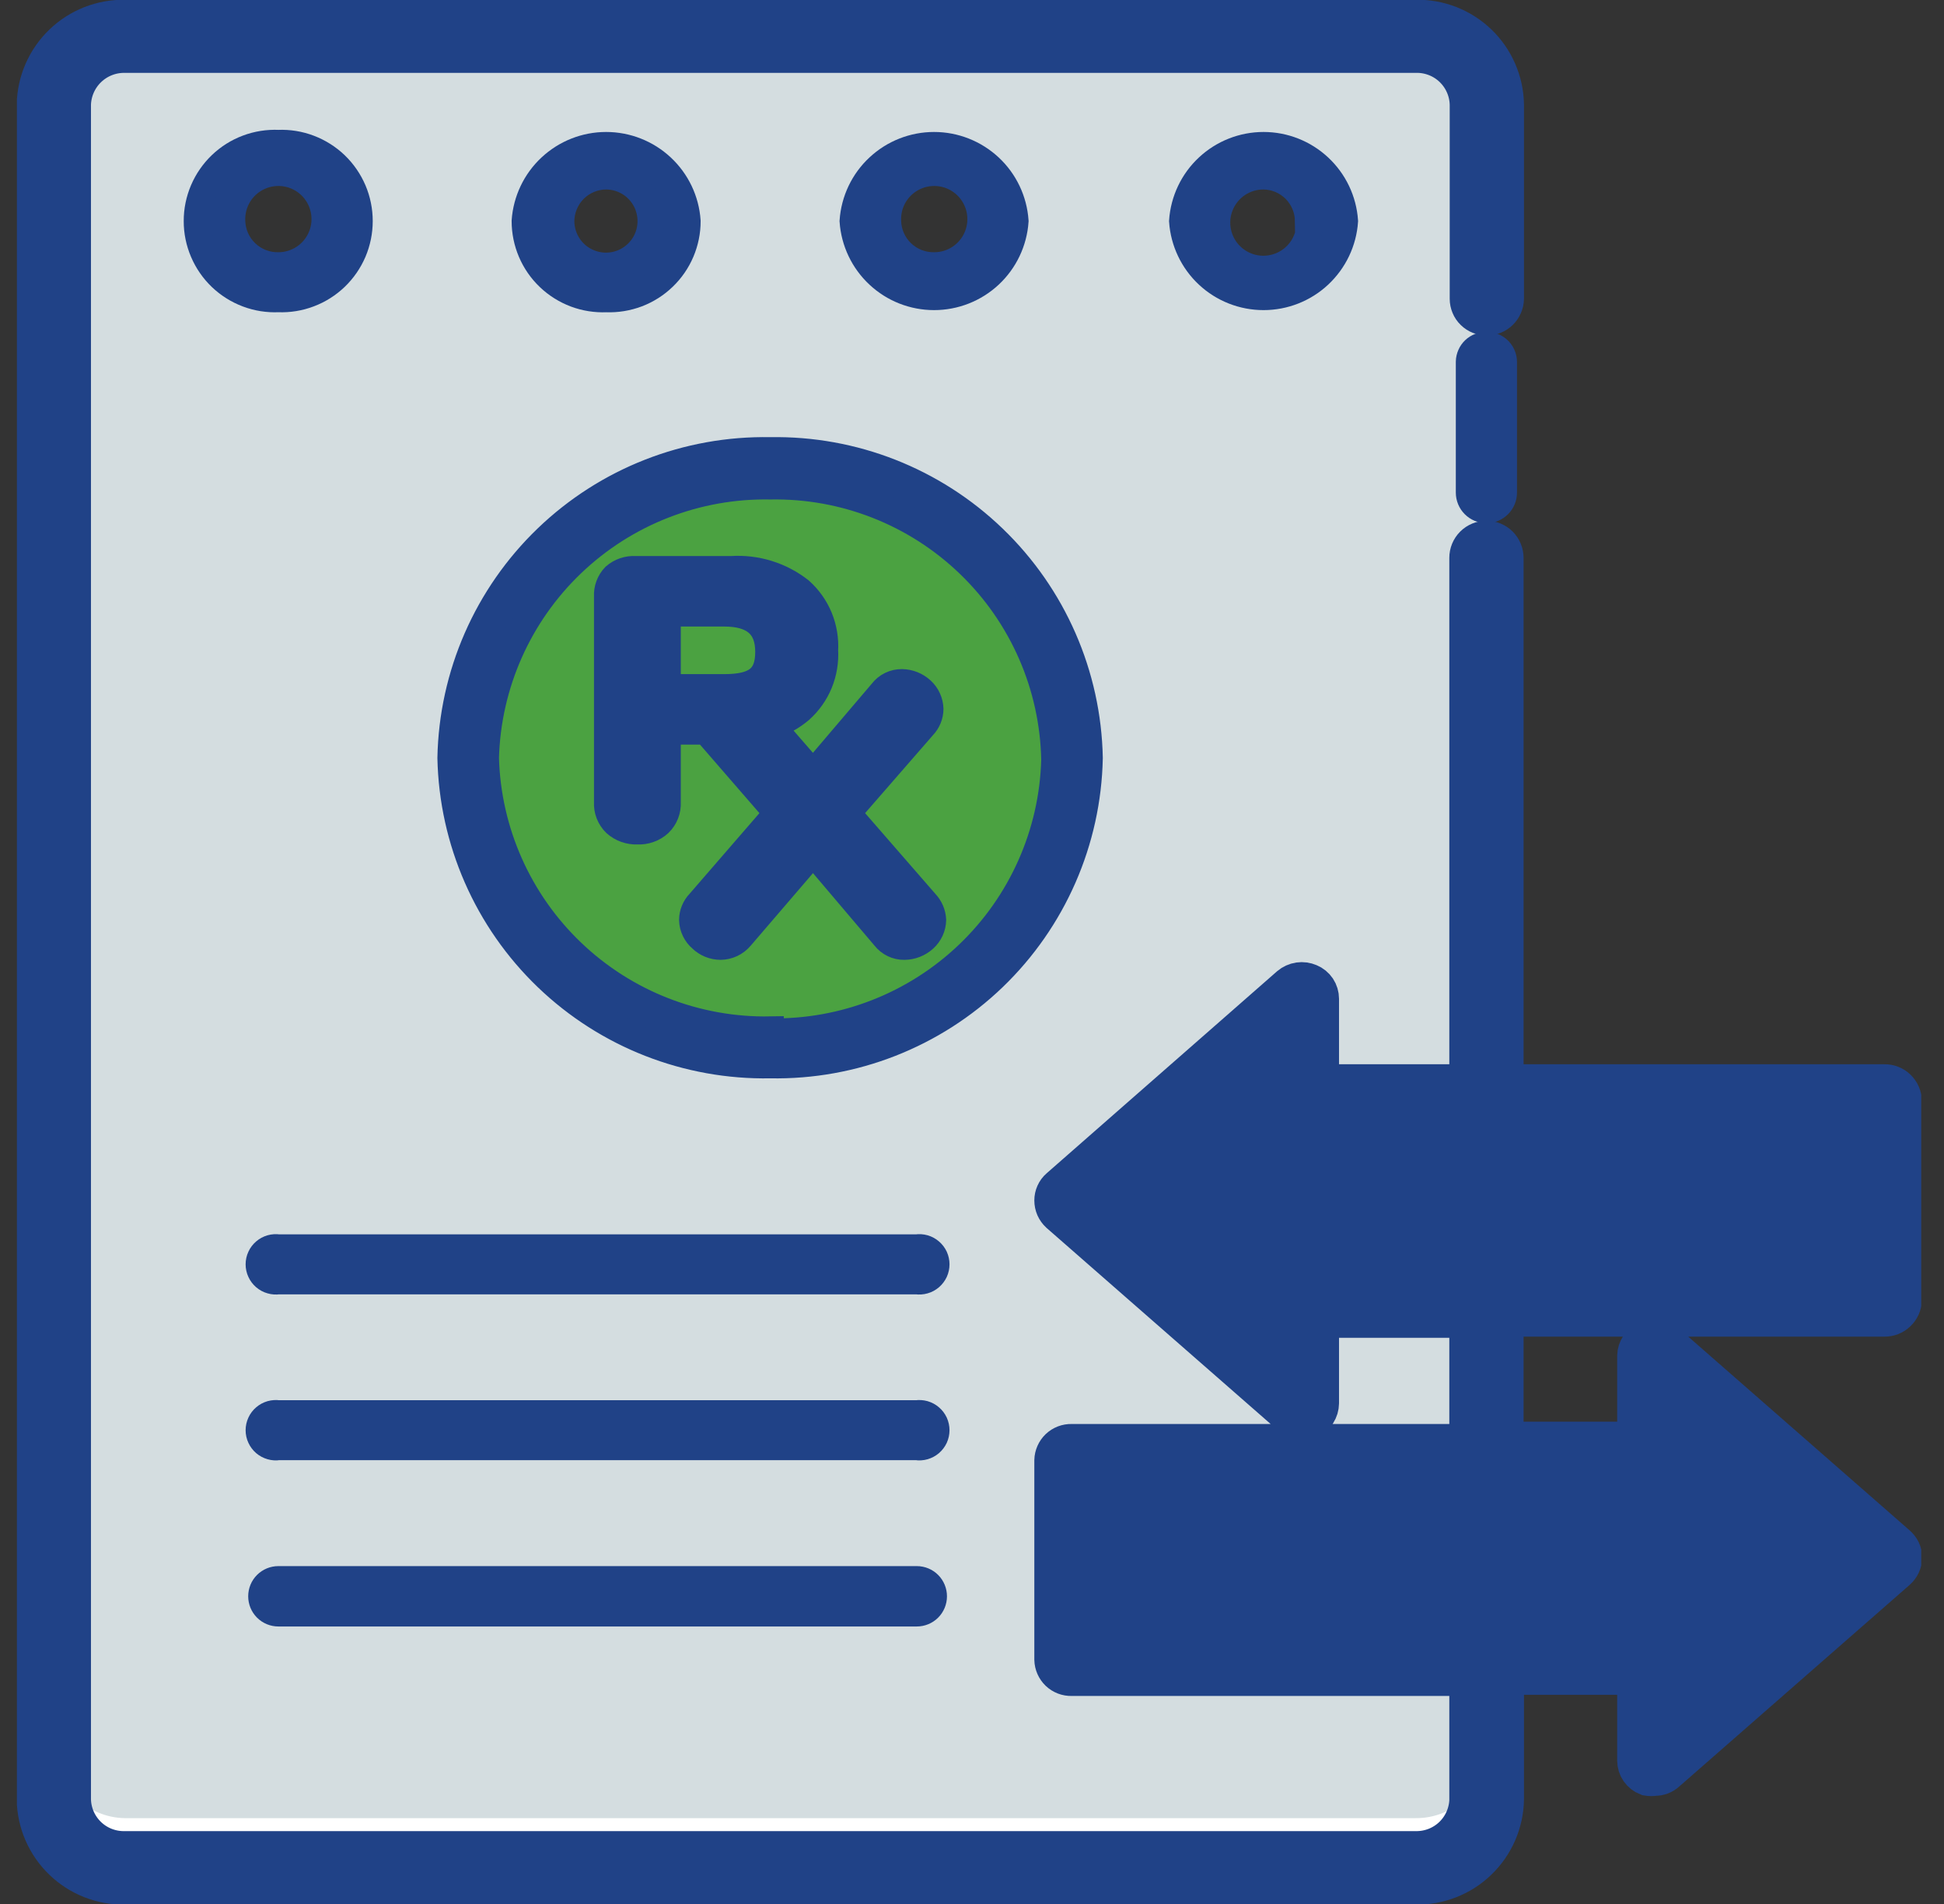 <svg width="49" height="48" viewBox="0 0 49 48" fill="none" xmlns="http://www.w3.org/2000/svg">
<rect x="0" y="0" width="49" height="48" fill="#333333" stroke="none"/>
<g clip-path="url(#clip0_18002_2844)">
<path d="M35.683 0.911H3.148C2.69 0.916 2.253 1.098 1.927 1.42C1.602 1.742 1.414 2.177 1.404 2.635V45.365C1.415 45.831 1.609 46.274 1.945 46.597C2.281 46.92 2.731 47.097 3.197 47.089H35.683C36.149 47.097 36.599 46.92 36.935 46.597C37.271 46.274 37.465 45.831 37.475 45.365V2.635C37.465 2.169 37.271 1.726 36.935 1.403C36.599 1.08 36.149 0.903 35.683 0.911ZM7.016 7.12C6.597 7.128 6.192 6.97 5.889 6.68C5.586 6.39 5.41 5.992 5.4 5.573C5.404 5.365 5.449 5.16 5.532 4.969C5.616 4.779 5.736 4.607 5.886 4.463C6.036 4.319 6.214 4.206 6.408 4.131C6.601 4.056 6.808 4.02 7.016 4.025C7.223 4.021 7.429 4.058 7.622 4.134C7.815 4.21 7.991 4.323 8.14 4.466C8.289 4.61 8.408 4.782 8.491 4.971C8.574 5.161 8.619 5.366 8.622 5.573C8.612 5.99 8.438 6.387 8.137 6.676C7.836 6.966 7.434 7.125 7.016 7.12ZM15.282 7.12C14.863 7.128 14.458 6.97 14.155 6.68C13.852 6.39 13.677 5.992 13.666 5.573C13.698 5.167 13.881 4.788 14.18 4.512C14.479 4.236 14.871 4.082 15.277 4.082C15.684 4.082 16.076 4.236 16.375 4.512C16.673 4.788 16.857 5.167 16.889 5.573C16.878 5.99 16.704 6.387 16.403 6.676C16.102 6.966 15.7 7.125 15.282 7.12ZM23.548 7.12C23.136 7.118 22.741 6.955 22.446 6.666C22.152 6.377 21.982 5.985 21.971 5.573C22.003 5.167 22.187 4.788 22.485 4.512C22.784 4.236 23.176 4.082 23.583 4.082C23.989 4.082 24.381 4.236 24.68 4.512C24.979 4.788 25.162 5.167 25.194 5.573C25.189 5.783 25.142 5.99 25.056 6.182C24.971 6.373 24.848 6.546 24.695 6.69C24.541 6.834 24.361 6.946 24.165 7.02C23.968 7.094 23.758 7.128 23.548 7.12ZM31.814 7.12C31.395 7.128 30.99 6.97 30.687 6.68C30.384 6.39 30.209 5.992 30.198 5.573C30.23 5.167 30.413 4.788 30.712 4.512C31.011 4.236 31.403 4.082 31.809 4.082C32.216 4.082 32.608 4.236 32.907 4.512C33.206 4.788 33.389 5.167 33.421 5.573C33.41 5.99 33.236 6.387 32.935 6.676C32.635 6.966 32.232 7.125 31.814 7.12Z" fill="#D4DDE0"/>
<path d="M37.465 44.073C37.465 44.306 37.419 44.537 37.33 44.752C37.24 44.967 37.108 45.162 36.942 45.326C36.776 45.49 36.58 45.62 36.364 45.707C36.148 45.794 35.916 45.838 35.683 45.836H3.148C2.683 45.83 2.24 45.642 1.914 45.312C1.587 44.982 1.404 44.537 1.404 44.073V45.326C1.415 45.792 1.609 46.235 1.945 46.558C2.281 46.881 2.731 47.058 3.197 47.05H35.683C36.149 47.058 36.599 46.881 36.935 46.558C37.271 46.235 37.465 45.792 37.475 45.326V44.073H37.465Z" fill="white"/>
<path d="M19.416 26.434C23.619 26.434 27.026 23.154 27.026 19.108C27.026 15.062 23.619 11.782 19.416 11.782C15.214 11.782 11.807 15.062 11.807 19.108C11.807 23.154 15.214 26.434 19.416 26.434Z" fill="#4BA241"/>
<path d="M27.006 36.786V41.81H41.697V44.386L47.495 39.293L41.697 34.21V36.786H27.006Z" fill="#204287"/>
<path d="M47.495 27.756V32.77H32.804V35.346L27.006 30.263L32.814 25.18V27.756H47.495Z" fill="#204287"/>
<path d="M37.466 8.707C37.411 8.705 37.356 8.715 37.304 8.735C37.253 8.755 37.205 8.785 37.165 8.823C37.125 8.861 37.093 8.907 37.071 8.958C37.049 9.008 37.036 9.063 37.035 9.118V12.419C37.035 12.533 37.081 12.643 37.161 12.723C37.242 12.804 37.352 12.85 37.466 12.85C37.58 12.85 37.69 12.804 37.771 12.723C37.852 12.643 37.897 12.533 37.897 12.419V9.118C37.896 9.063 37.884 9.008 37.861 8.958C37.839 8.907 37.807 8.861 37.767 8.823C37.727 8.785 37.68 8.755 37.628 8.735C37.576 8.715 37.521 8.705 37.466 8.707Z" fill="#204287" stroke="#204287" stroke-width="0.68" stroke-miterlimit="10"/>
<path d="M29.807 5.573C29.843 6.09 30.073 6.574 30.452 6.928C30.831 7.282 31.33 7.478 31.849 7.478C32.367 7.478 32.866 7.282 33.245 6.928C33.624 6.574 33.855 6.09 33.891 5.573C33.855 5.056 33.624 4.571 33.245 4.218C32.866 3.864 32.367 3.667 31.849 3.667C31.33 3.667 30.831 3.864 30.452 4.218C30.073 4.571 29.843 5.056 29.807 5.573ZM33.019 5.573C33.027 5.807 32.964 6.039 32.84 6.237C32.715 6.436 32.534 6.592 32.319 6.687C32.105 6.782 31.867 6.81 31.636 6.769C31.405 6.727 31.192 6.617 31.024 6.454C30.856 6.29 30.741 6.08 30.694 5.85C30.646 5.62 30.668 5.382 30.758 5.165C30.847 4.948 30.999 4.763 31.194 4.633C31.389 4.503 31.619 4.435 31.854 4.437C32.152 4.442 32.437 4.563 32.648 4.776C32.858 4.988 32.977 5.274 32.98 5.573H33.019Z" fill="#204287" stroke="#204287" stroke-width="0.68" stroke-miterlimit="10"/>
<path d="M9.055 5.573C9.055 5.309 9.002 5.047 8.899 4.805C8.795 4.562 8.644 4.342 8.454 4.159C8.263 3.976 8.038 3.834 7.791 3.74C7.545 3.646 7.281 3.603 7.018 3.614C6.753 3.602 6.489 3.644 6.241 3.737C5.993 3.83 5.767 3.972 5.575 4.156C5.384 4.339 5.232 4.559 5.128 4.802C5.024 5.046 4.97 5.308 4.971 5.573C4.97 5.838 5.024 6.1 5.128 6.343C5.232 6.587 5.384 6.807 5.575 6.99C5.767 7.173 5.993 7.315 6.241 7.408C6.489 7.502 6.753 7.543 7.018 7.531C7.281 7.542 7.545 7.499 7.791 7.405C8.038 7.312 8.263 7.169 8.454 6.986C8.644 6.803 8.795 6.584 8.899 6.341C9.002 6.098 9.055 5.837 9.055 5.573ZM5.842 5.573C5.833 5.338 5.893 5.107 6.016 4.907C6.139 4.707 6.319 4.549 6.533 4.453C6.747 4.356 6.984 4.326 7.215 4.365C7.447 4.405 7.66 4.513 7.83 4.675C7.999 4.837 8.116 5.047 8.165 5.276C8.215 5.505 8.195 5.744 8.107 5.961C8.02 6.179 7.87 6.366 7.675 6.497C7.481 6.628 7.252 6.699 7.018 6.699C6.713 6.704 6.418 6.589 6.198 6.378C5.978 6.167 5.85 5.878 5.842 5.573Z" fill="#204287" stroke="#204287" stroke-width="0.68" stroke-miterlimit="10"/>
<path d="M25.586 5.573C25.55 5.056 25.32 4.571 24.941 4.218C24.561 3.864 24.062 3.667 23.544 3.667C23.026 3.667 22.526 3.864 22.148 4.218C21.768 4.571 21.538 5.056 21.502 5.573C21.538 6.09 21.768 6.574 22.148 6.928C22.526 7.282 23.026 7.478 23.544 7.478C24.062 7.478 24.561 7.282 24.941 6.928C25.32 6.574 25.55 6.09 25.586 5.573ZM22.374 5.573C22.364 5.338 22.424 5.107 22.547 4.907C22.671 4.707 22.85 4.549 23.064 4.453C23.278 4.356 23.516 4.326 23.747 4.365C23.978 4.405 24.192 4.513 24.361 4.675C24.53 4.838 24.647 5.047 24.697 5.276C24.746 5.505 24.726 5.744 24.639 5.962C24.551 6.179 24.401 6.366 24.207 6.497C24.012 6.629 23.783 6.699 23.549 6.699C23.244 6.704 22.949 6.589 22.729 6.378C22.509 6.167 22.381 5.878 22.374 5.573Z" fill="#204287" stroke="#204287" stroke-width="0.68" stroke-miterlimit="10"/>
<path d="M15.283 7.532C15.547 7.542 15.81 7.499 16.057 7.406C16.304 7.312 16.529 7.169 16.719 6.986C16.91 6.803 17.061 6.584 17.164 6.341C17.267 6.098 17.321 5.837 17.32 5.573C17.285 5.056 17.054 4.571 16.675 4.218C16.296 3.864 15.797 3.667 15.278 3.667C14.76 3.667 14.261 3.864 13.882 4.218C13.503 4.571 13.272 5.056 13.236 5.573C13.236 5.838 13.29 6.1 13.393 6.343C13.497 6.587 13.649 6.807 13.841 6.99C14.032 7.173 14.259 7.315 14.507 7.409C14.755 7.502 15.019 7.543 15.283 7.532ZM15.283 4.437C15.508 4.439 15.726 4.507 15.912 4.633C16.097 4.759 16.241 4.937 16.326 5.145C16.41 5.353 16.431 5.581 16.387 5.8C16.342 6.02 16.233 6.222 16.073 6.38C15.914 6.537 15.712 6.645 15.492 6.688C15.271 6.731 15.043 6.708 14.836 6.621C14.629 6.535 14.453 6.39 14.328 6.203C14.204 6.016 14.137 5.797 14.137 5.573C14.14 5.271 14.262 4.982 14.476 4.769C14.691 4.556 14.981 4.437 15.283 4.437Z" fill="#204287" stroke="#204287" stroke-width="0.68" stroke-miterlimit="10"/>
<path d="M27.457 19.108C27.416 17.015 26.546 15.024 25.038 13.572C23.531 12.119 21.509 11.324 19.416 11.361C17.321 11.322 15.297 12.115 13.787 13.568C12.277 15.021 11.406 17.013 11.365 19.108C11.409 21.201 12.281 23.191 13.79 24.641C15.3 26.092 17.323 26.884 19.416 26.845C21.508 26.884 23.53 26.092 25.038 24.641C26.545 23.19 27.416 21.2 27.457 19.108ZM19.416 25.964C17.557 25.998 15.76 25.297 14.416 24.013C13.071 22.729 12.288 20.966 12.237 19.108C12.288 17.25 13.071 15.487 14.416 14.203C15.76 12.919 17.557 12.218 19.416 12.252C21.282 12.218 23.085 12.926 24.429 14.221C25.774 15.515 26.549 17.291 26.585 19.157C26.534 21.013 25.752 22.775 24.41 24.058C23.067 25.342 21.273 26.044 19.416 26.013V25.964Z" fill="#204287" stroke="#204287" stroke-width="0.68" stroke-miterlimit="10"/>
<path d="M21.355 20.499L23.264 18.305C23.376 18.189 23.439 18.035 23.441 17.874C23.438 17.785 23.418 17.698 23.381 17.617C23.344 17.536 23.291 17.463 23.225 17.404C23.091 17.281 22.917 17.211 22.735 17.208C22.639 17.207 22.543 17.228 22.456 17.271C22.37 17.313 22.294 17.376 22.236 17.453L20.493 19.5L19.445 18.295C19.71 18.209 19.956 18.073 20.169 17.893C20.378 17.706 20.542 17.474 20.649 17.215C20.755 16.955 20.802 16.675 20.786 16.395C20.802 16.115 20.755 15.835 20.649 15.575C20.542 15.316 20.378 15.084 20.169 14.896C19.678 14.509 19.06 14.317 18.436 14.358H16.017C15.827 14.346 15.641 14.41 15.498 14.534C15.434 14.6 15.385 14.679 15.353 14.765C15.321 14.851 15.307 14.942 15.312 15.034V20.224C15.306 20.322 15.322 20.42 15.357 20.511C15.393 20.602 15.447 20.685 15.517 20.753C15.668 20.887 15.864 20.957 16.066 20.949C16.166 20.954 16.265 20.94 16.36 20.906C16.454 20.873 16.54 20.821 16.614 20.753C16.684 20.685 16.739 20.602 16.774 20.511C16.81 20.42 16.825 20.322 16.82 20.224V18.432H17.799L19.592 20.499L17.633 22.761C17.521 22.877 17.458 23.031 17.456 23.192C17.459 23.282 17.48 23.37 17.519 23.451C17.558 23.532 17.613 23.604 17.682 23.662C17.811 23.787 17.982 23.857 18.162 23.858C18.257 23.857 18.351 23.835 18.437 23.795C18.523 23.754 18.599 23.695 18.661 23.623L20.493 21.488L22.305 23.623C22.362 23.697 22.437 23.757 22.522 23.798C22.607 23.839 22.7 23.86 22.794 23.858C22.979 23.857 23.157 23.787 23.294 23.662C23.36 23.602 23.413 23.53 23.45 23.449C23.487 23.368 23.507 23.281 23.509 23.192C23.501 23.031 23.435 22.878 23.323 22.761L21.355 20.499ZM18.25 17.335H16.82V15.455H18.25C18.994 15.455 19.376 15.768 19.376 16.434C19.376 17.1 19.033 17.335 18.25 17.335Z" fill="#204287" stroke="#204287" stroke-width="0.68" stroke-miterlimit="10"/>
<path d="M47.496 33.192C47.553 33.193 47.609 33.183 47.661 33.163C47.714 33.142 47.763 33.111 47.803 33.072C47.844 33.033 47.877 32.986 47.9 32.935C47.923 32.883 47.935 32.827 47.937 32.77V27.756C47.935 27.699 47.923 27.644 47.9 27.592C47.877 27.54 47.844 27.493 47.803 27.454C47.763 27.415 47.714 27.384 47.661 27.364C47.609 27.343 47.553 27.334 47.496 27.335H37.898V14.064C37.898 13.95 37.852 13.84 37.772 13.759C37.691 13.678 37.581 13.633 37.467 13.633C37.353 13.633 37.243 13.678 37.162 13.759C37.081 13.84 37.036 13.95 37.036 14.064V27.335H33.246V25.18C33.246 25.098 33.222 25.018 33.177 24.95C33.131 24.882 33.067 24.829 32.991 24.798C32.914 24.765 32.829 24.753 32.746 24.765C32.663 24.778 32.585 24.813 32.521 24.867L26.713 29.96C26.67 29.997 26.635 30.044 26.612 30.096C26.588 30.149 26.576 30.206 26.576 30.263C26.576 30.322 26.588 30.381 26.611 30.434C26.635 30.488 26.67 30.537 26.713 30.577L32.521 35.66C32.603 35.73 32.707 35.768 32.815 35.767H32.991C33.067 35.733 33.131 35.678 33.176 35.609C33.221 35.539 33.245 35.459 33.246 35.376V33.221H37.036V36.404H27.007C26.952 36.403 26.897 36.412 26.845 36.432C26.794 36.452 26.746 36.482 26.706 36.52C26.666 36.559 26.634 36.604 26.612 36.655C26.59 36.706 26.577 36.76 26.576 36.815V41.84C26.577 41.895 26.59 41.949 26.612 42C26.634 42.051 26.666 42.096 26.706 42.135C26.746 42.173 26.794 42.203 26.845 42.223C26.897 42.243 26.952 42.252 27.007 42.251H37.036V45.395C37.021 45.741 36.871 46.068 36.619 46.306C36.366 46.544 36.031 46.673 35.684 46.668H3.149C2.974 46.672 2.8 46.641 2.637 46.578C2.474 46.515 2.325 46.42 2.198 46.299C2.072 46.178 1.971 46.033 1.9 45.873C1.83 45.713 1.791 45.54 1.788 45.365V2.635C1.798 2.282 1.946 1.948 2.201 1.704C2.456 1.46 2.796 1.327 3.149 1.332H35.684C35.859 1.328 36.033 1.359 36.196 1.422C36.359 1.485 36.508 1.58 36.635 1.701C36.761 1.822 36.863 1.967 36.933 2.127C37.004 2.287 37.042 2.46 37.046 2.635V7.532C37.046 7.588 37.057 7.643 37.079 7.695C37.1 7.747 37.132 7.794 37.173 7.833C37.213 7.872 37.26 7.903 37.312 7.923C37.365 7.944 37.421 7.954 37.477 7.953C37.589 7.953 37.697 7.909 37.778 7.83C37.858 7.751 37.905 7.644 37.908 7.532V2.635C37.903 2.348 37.841 2.066 37.726 1.803C37.612 1.541 37.446 1.303 37.24 1.105C37.033 0.907 36.789 0.751 36.523 0.647C36.256 0.543 35.971 0.493 35.684 0.499H3.149C2.571 0.489 2.013 0.708 1.596 1.108C1.18 1.508 0.939 2.057 0.926 2.635V45.365C0.931 45.652 0.992 45.935 1.107 46.198C1.221 46.461 1.387 46.699 1.593 46.898C1.8 47.098 2.043 47.254 2.31 47.359C2.577 47.464 2.862 47.516 3.149 47.51H35.684C35.971 47.516 36.256 47.464 36.523 47.359C36.79 47.254 37.034 47.098 37.24 46.898C37.447 46.699 37.612 46.461 37.727 46.198C37.841 45.935 37.903 45.652 37.908 45.365V42.222H41.267V44.386C41.267 44.469 41.293 44.55 41.34 44.618C41.387 44.686 41.454 44.738 41.531 44.768C41.59 44.778 41.649 44.778 41.708 44.768C41.813 44.771 41.915 44.732 41.992 44.66L47.8 39.577C47.844 39.538 47.88 39.49 47.906 39.436C47.931 39.382 47.945 39.323 47.946 39.264C47.945 39.206 47.931 39.149 47.906 39.096C47.88 39.044 47.844 38.998 47.8 38.96L41.992 33.877C41.931 33.821 41.855 33.783 41.774 33.768C41.692 33.753 41.608 33.763 41.531 33.795C41.455 33.827 41.389 33.88 41.342 33.949C41.295 34.017 41.269 34.098 41.267 34.181V36.345H37.898V33.192H47.496ZM41.698 37.217C41.81 37.217 41.919 37.173 41.999 37.094C42.08 37.015 42.126 36.908 42.129 36.796V35.16L46.849 39.293L42.129 43.436V41.81C42.126 41.698 42.08 41.59 41.999 41.512C41.919 41.433 41.81 41.389 41.698 41.389H27.438V37.217H41.698ZM32.815 32.32C32.702 32.317 32.593 32.359 32.511 32.436C32.428 32.513 32.379 32.619 32.374 32.731V34.367L27.653 30.263L32.374 26.13V27.756C32.375 27.812 32.388 27.868 32.411 27.92C32.433 27.972 32.466 28.019 32.507 28.058C32.548 28.097 32.596 28.128 32.649 28.148C32.702 28.169 32.758 28.178 32.815 28.177H47.065V32.32H32.815Z" fill="#204287" stroke="#204287" stroke-width="1.01" stroke-miterlimit="10"/>
<path d="M23.108 31.458H7.016C6.956 31.449 6.895 31.453 6.837 31.469C6.778 31.486 6.724 31.515 6.678 31.555C6.632 31.594 6.595 31.643 6.57 31.698C6.544 31.753 6.531 31.814 6.531 31.874C6.531 31.935 6.544 31.995 6.57 32.05C6.595 32.105 6.632 32.154 6.678 32.194C6.724 32.233 6.778 32.263 6.837 32.279C6.895 32.296 6.956 32.3 7.016 32.291H23.108C23.168 32.3 23.229 32.296 23.288 32.279C23.346 32.263 23.4 32.233 23.446 32.194C23.492 32.154 23.529 32.105 23.555 32.05C23.58 31.995 23.593 31.935 23.593 31.874C23.593 31.814 23.58 31.753 23.555 31.698C23.529 31.643 23.492 31.594 23.446 31.555C23.4 31.515 23.346 31.486 23.288 31.469C23.229 31.453 23.168 31.449 23.108 31.458Z" fill="#204287" stroke="#204287" stroke-width="0.68" stroke-miterlimit="10"/>
<path d="M23.108 35.64H7.016C6.956 35.631 6.895 35.635 6.837 35.651C6.778 35.668 6.724 35.697 6.678 35.737C6.632 35.776 6.595 35.825 6.57 35.88C6.544 35.936 6.531 35.996 6.531 36.056C6.531 36.117 6.544 36.177 6.57 36.232C6.595 36.287 6.632 36.336 6.678 36.376C6.724 36.415 6.778 36.444 6.837 36.461C6.895 36.478 6.956 36.482 7.016 36.472H23.108C23.168 36.482 23.229 36.478 23.288 36.461C23.346 36.444 23.4 36.415 23.446 36.376C23.492 36.336 23.529 36.287 23.555 36.232C23.58 36.177 23.593 36.117 23.593 36.056C23.593 35.996 23.58 35.936 23.555 35.88C23.529 35.825 23.492 35.776 23.446 35.737C23.4 35.697 23.346 35.668 23.288 35.651C23.229 35.635 23.168 35.631 23.108 35.64Z" fill="#204287" stroke="#204287" stroke-width="0.68" stroke-miterlimit="10"/>
<path d="M23.108 39.822H7.017C6.905 39.822 6.798 39.866 6.719 39.945C6.64 40.024 6.596 40.132 6.596 40.243C6.596 40.355 6.64 40.462 6.719 40.541C6.798 40.62 6.905 40.664 7.017 40.664H23.108C23.22 40.664 23.327 40.62 23.406 40.541C23.485 40.462 23.529 40.355 23.529 40.243C23.529 40.132 23.485 40.024 23.406 39.945C23.327 39.866 23.22 39.822 23.108 39.822Z" fill="#204287" stroke="#204287" stroke-width="0.68" stroke-miterlimit="10"/>
</g>
<defs>
<clipPath id="clip0_18002_2844">
<rect width="48" height="48" fill="white" transform="translate(0.426)"/>
</clipPath>
</defs>
</svg>
